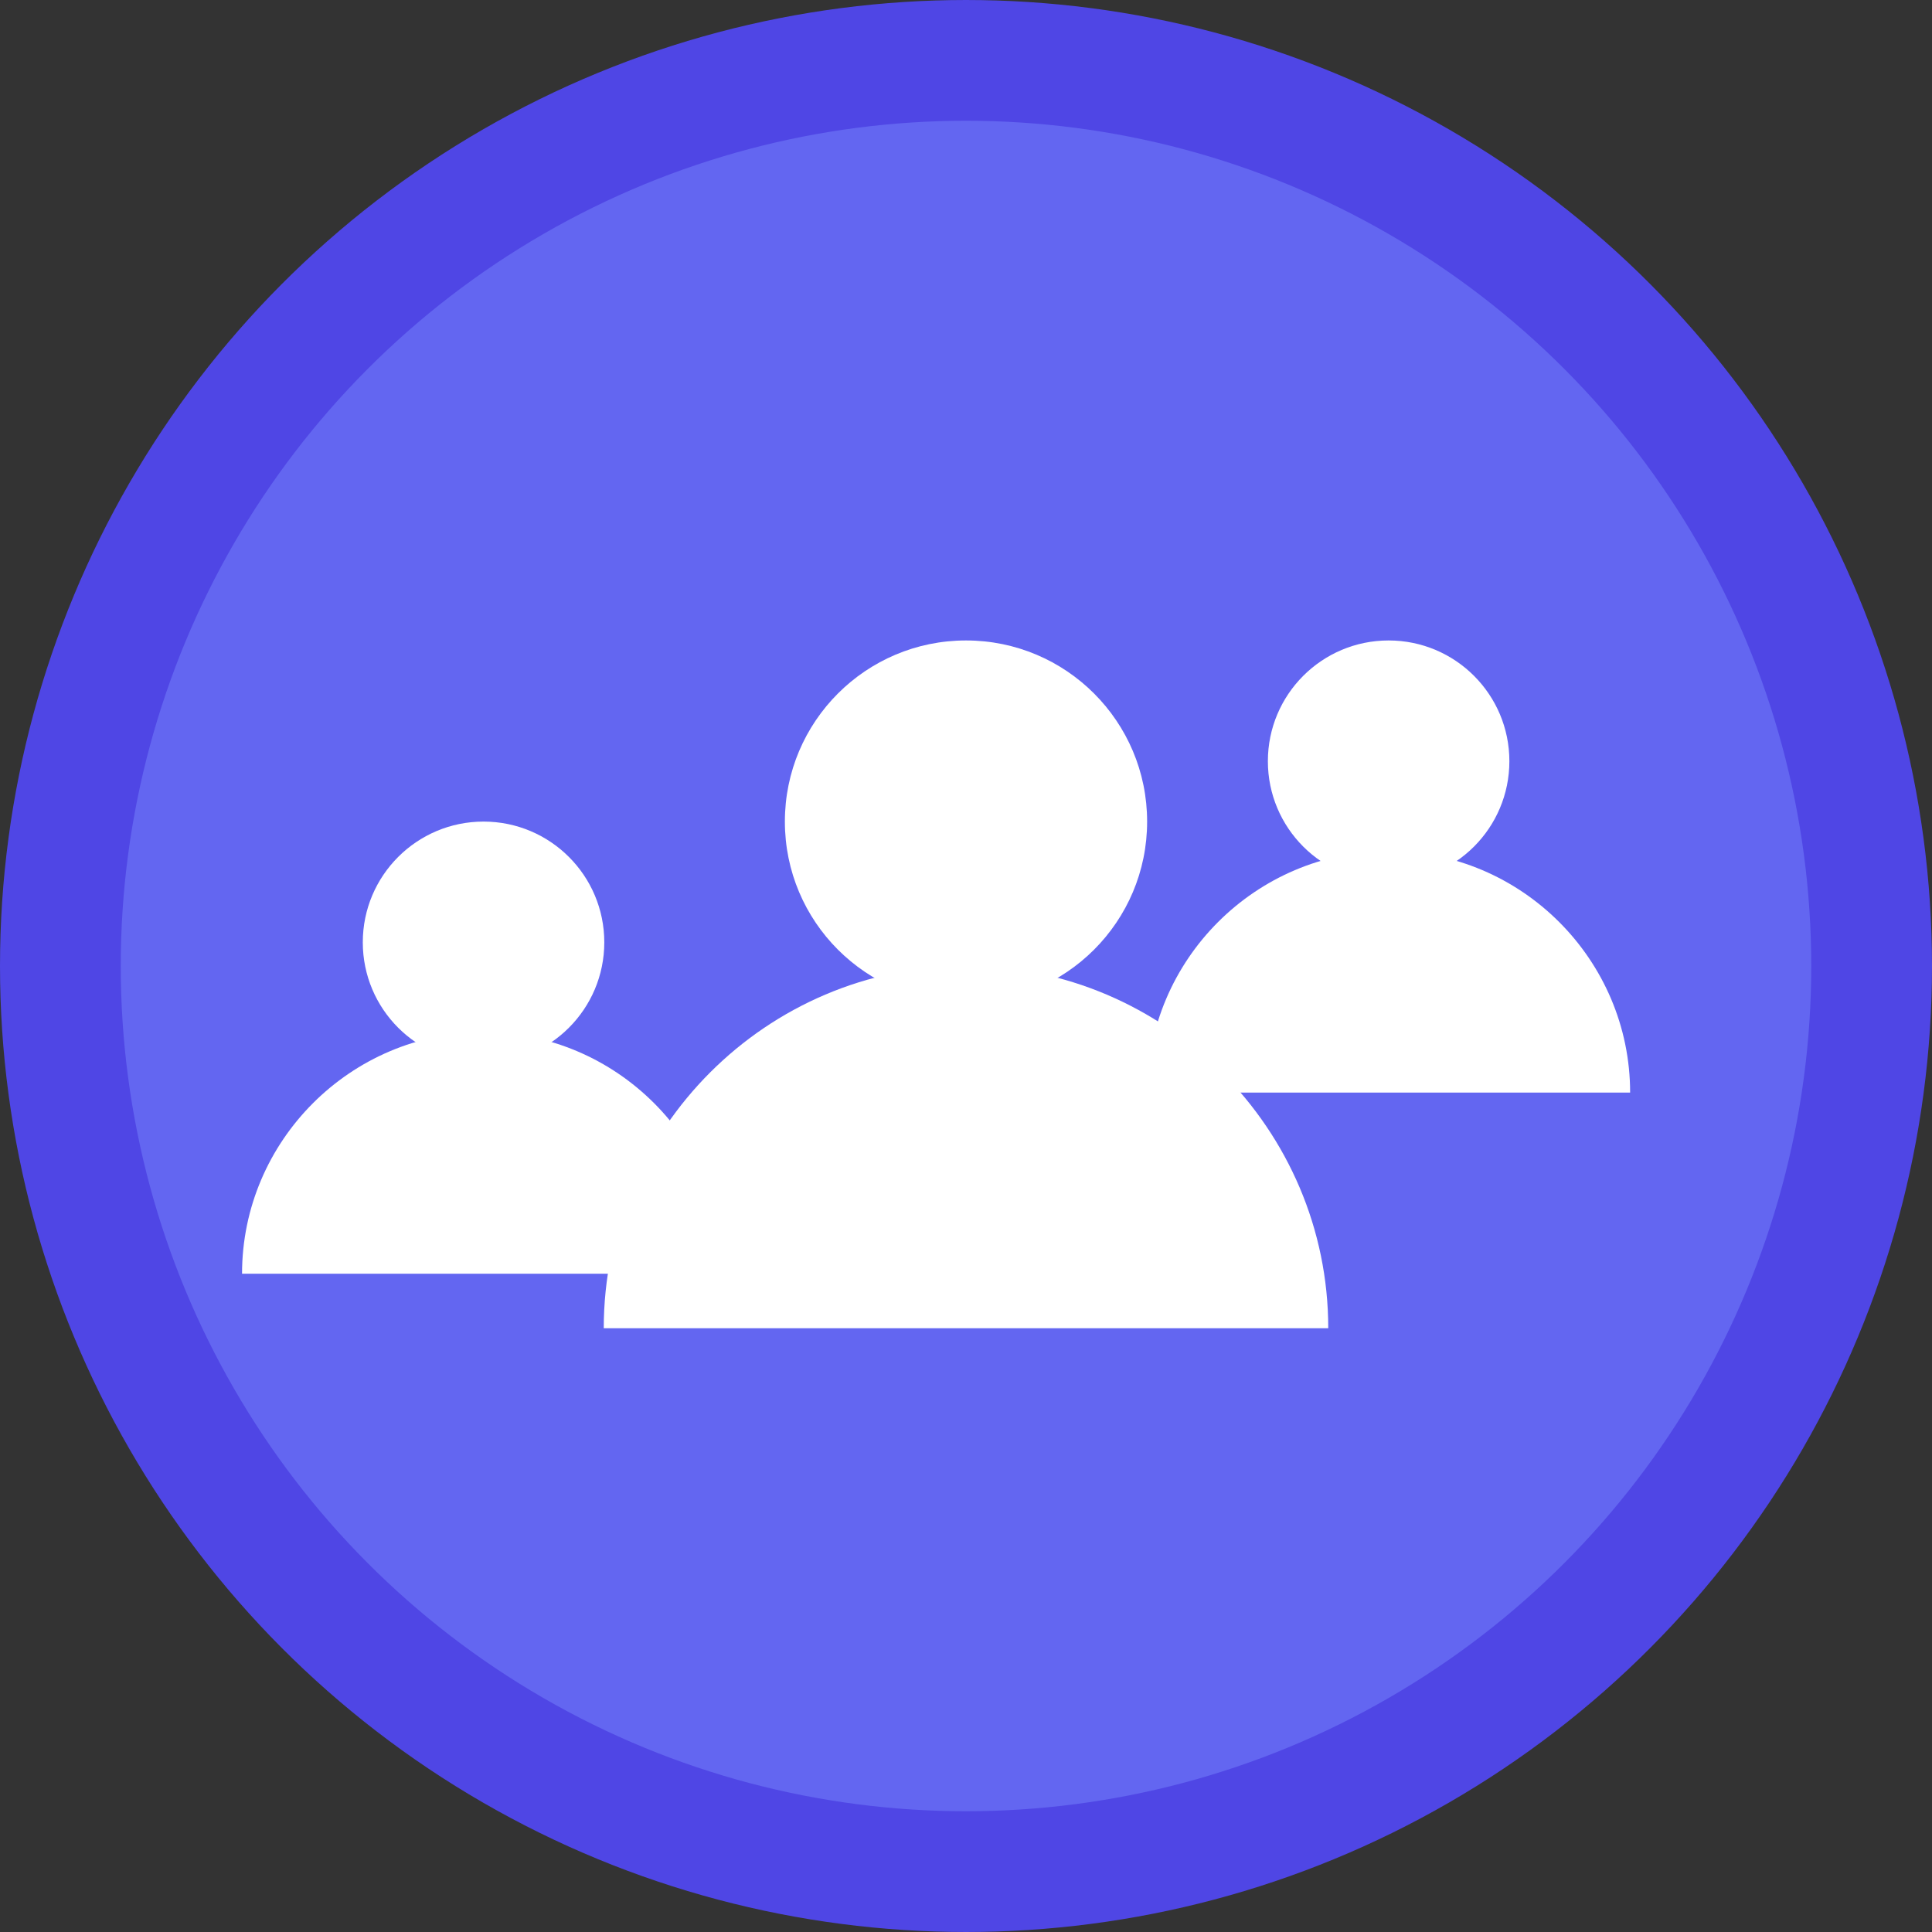 <?xml version="1.0" encoding="UTF-8" standalone="no"?>
<!DOCTYPE svg PUBLIC "-//W3C//DTD SVG 1.1//EN" "http://www.w3.org/Graphics/SVG/1.1/DTD/svg11.dtd">
<svg width="100%" height="100%" viewBox="0 0 32 32" version="1.1" xmlns="http://www.w3.org/2000/svg" xmlns:xlink="http://www.w3.org/1999/xlink" xml:space="preserve" xmlns:serif="http://www.serif.com/" style="fill-rule:evenodd;clip-rule:evenodd;">
    <rect x="0" y="0" width="32" height="32" fill="#333333" stroke="none"/>
    <circle cx="16" cy="16" r="15" style="fill:rgb(99,102,241);stroke:rgb(79,70,229);stroke-width:2px;"/>
    <g>
        <g transform="matrix(1,0,0,1,0,1.608)">
            <circle cx="16" cy="12" r="3" style="fill:white;"/>
        </g>
        <path d="M10,22C10,18.7 12.7,16 16,16C19.3,16 22,18.7 22,22" style="fill:white;fill-rule:nonzero;"/>
        <g transform="matrix(1,0,0,1,0.009,5.608)">
            <circle cx="8" cy="10" r="2" style="fill:white;"/>
        </g>
        <g transform="matrix(1,0,0,1,-1.991,3.097)">
            <path d="M6,18C6,15.8 7.8,14 10,14C12.2,14 14,15.8 14,18" style="fill:white;fill-rule:nonzero;"/>
        </g>
        <g transform="matrix(1,0,0,1,15,2.608)">
            <circle cx="8" cy="10" r="2" style="fill:white;"/>
        </g>
        <g transform="matrix(1,0,0,1,13,0.097)">
            <path d="M6,18C6,15.8 7.8,14 10,14C12.2,14 14,15.8 14,18" style="fill:white;fill-rule:nonzero;"/>
        </g>
    </g>
</svg>
